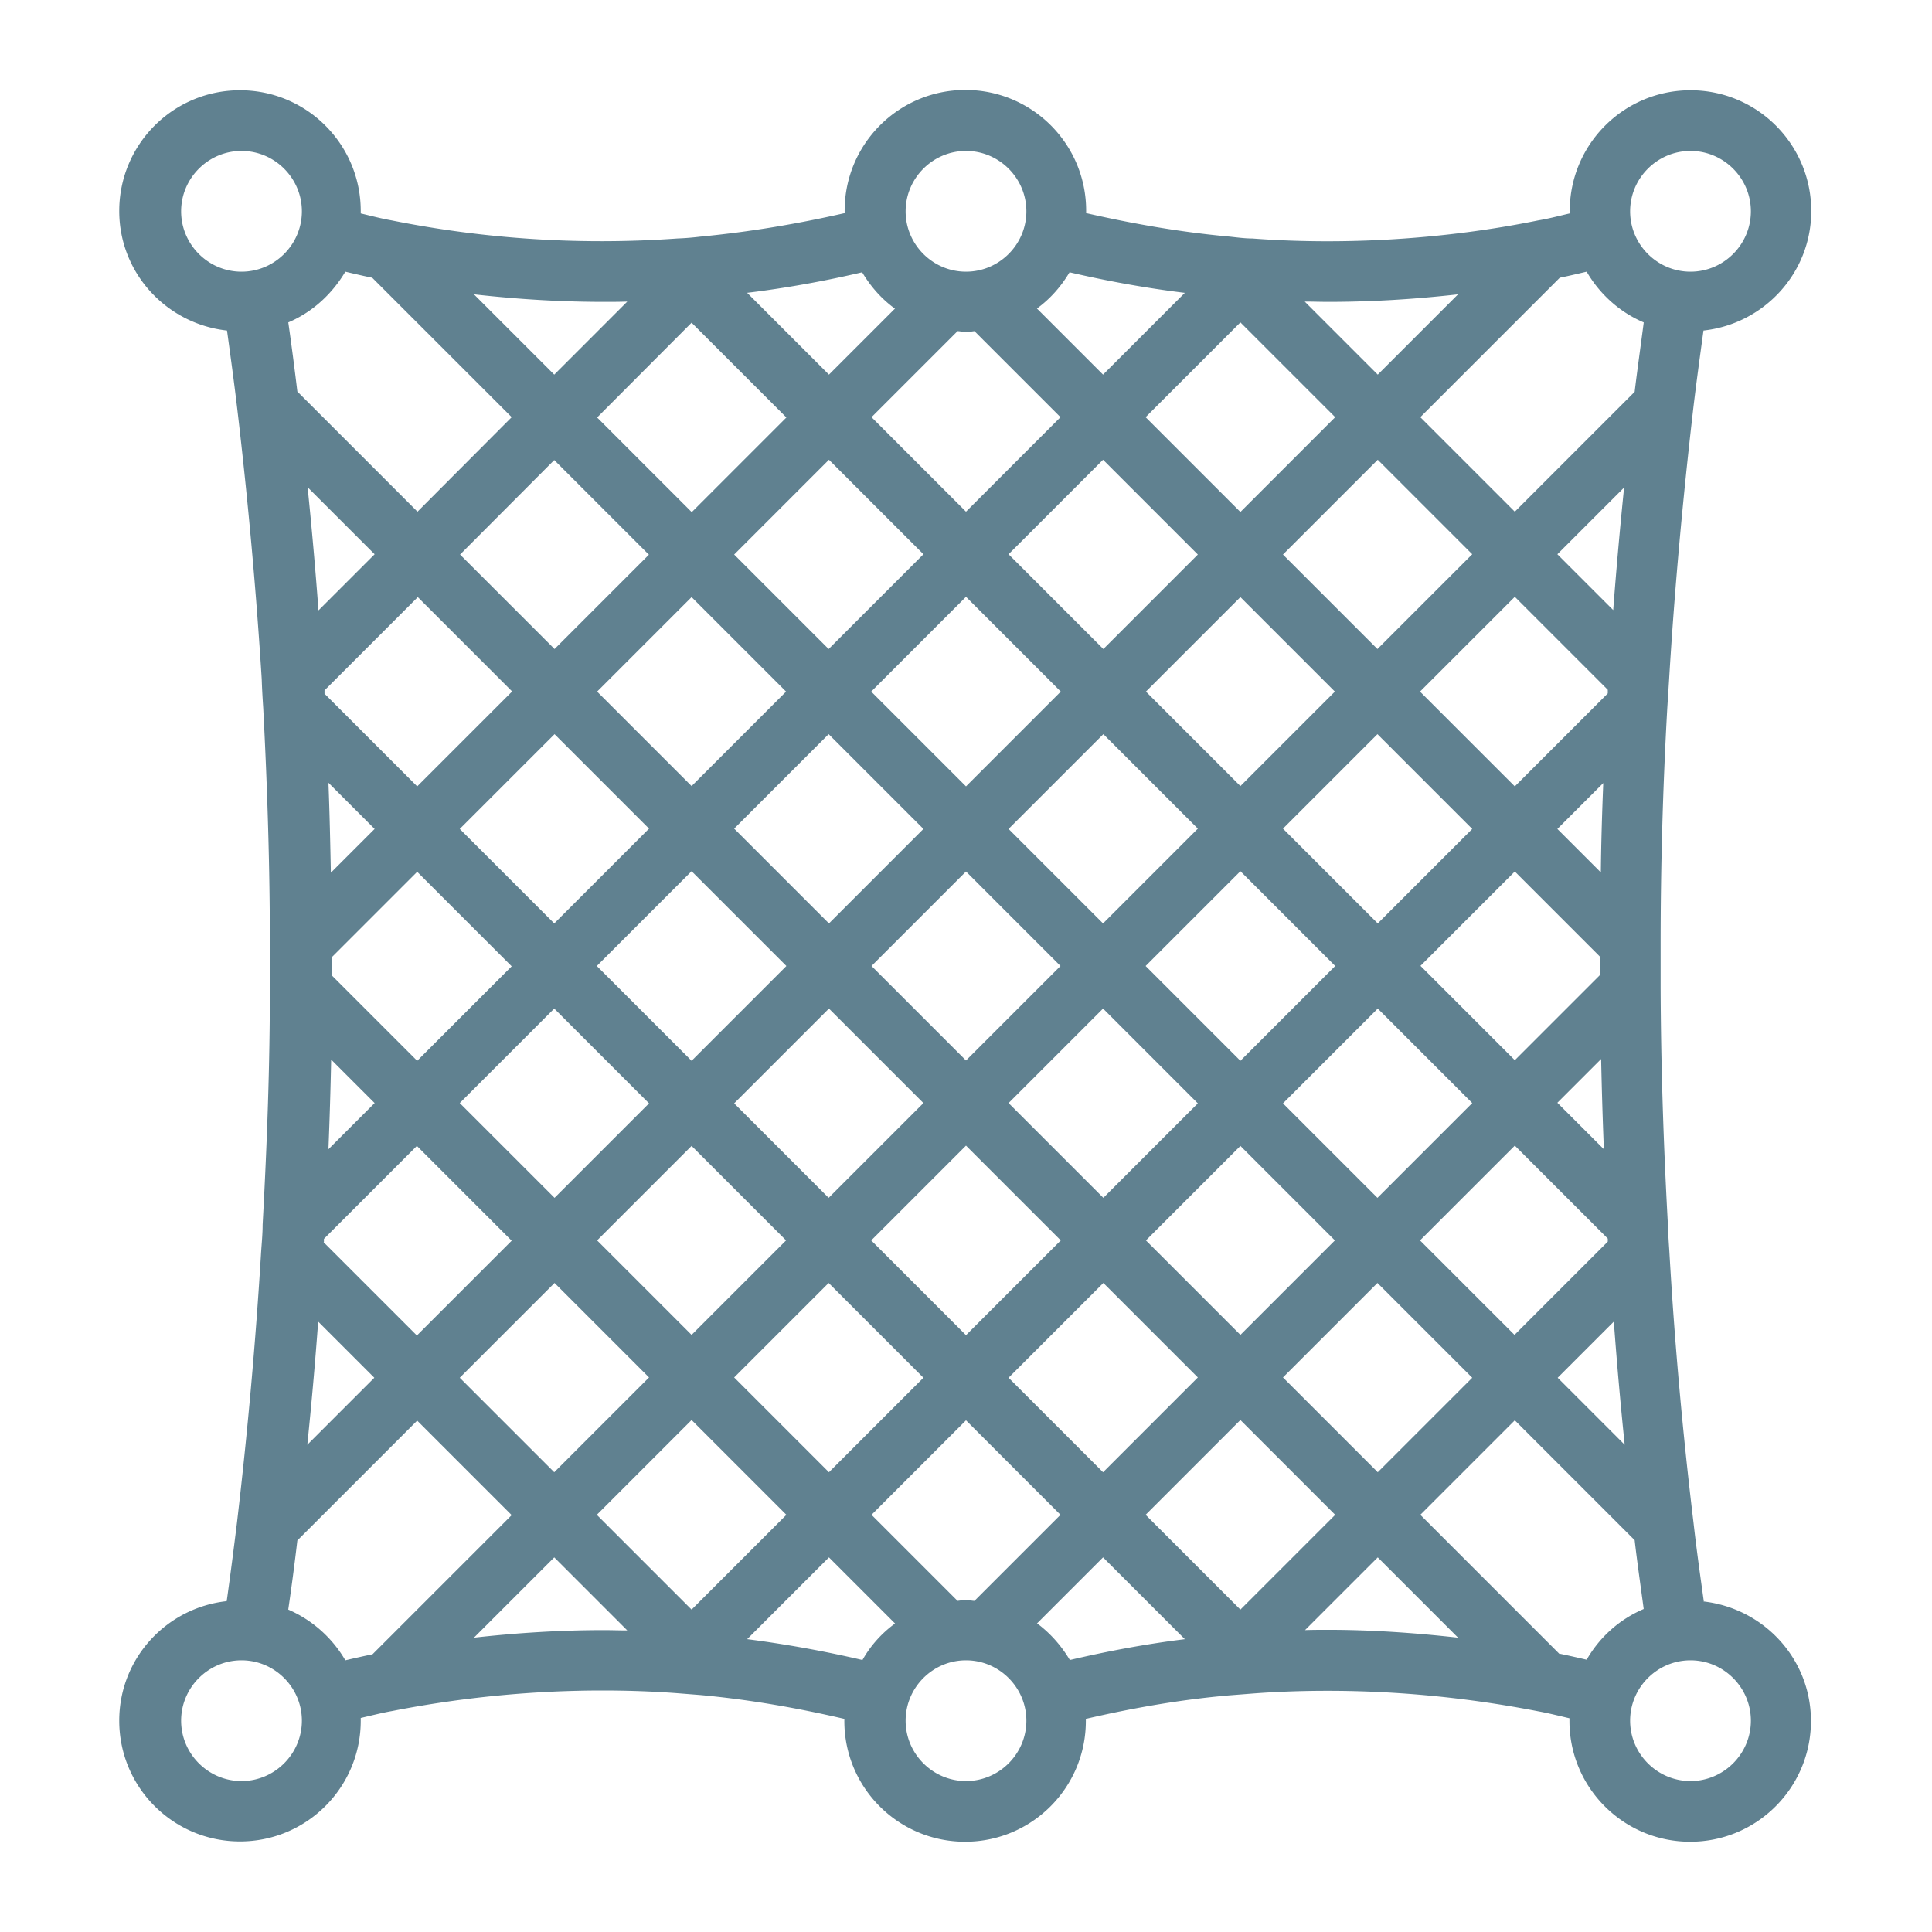 <svg xmlns="http://www.w3.org/2000/svg" version="1.1" xmlns:xlink="http://www.w3.org/1999/xlink" width="512" height="512" x="0" y="0" viewBox="0 0 64 64" style="enable-background:new 0 0 512 512" xml:space="preserve"><g><path d="M56.44 53.04c-.12-.86-.24-1.71-.34-2.6-.36-2.98-.63-6-.8-8.98-.02-.29-.04-.6-.05-.92-.15-2.73-.23-5.29-.24-7.82v-1.43c0-2.51.07-5.15.22-7.82l.06-.94c.17-2.85.44-5.87.8-8.98.1-.85.22-1.72.34-2.6 2-.22 3.57-1.9 3.57-3.96 0-2.21-1.79-4-4-4s-4 1.79-4 4v.08c-.35.08-.68.17-1.04.23-3.09.63-6.44.83-9.48.6-.23 0-.46-.03-.73-.06-1.66-.15-3.23-.43-4.77-.78v-.08c0-2.21-1.79-4-4-4s-4 1.79-4 4v.08c-1.54.35-3.11.62-4.79.78-.25.03-.48.05-.75.06a35.33 35.33 0 0 1-9.47-.6c-.34-.06-.68-.15-1.02-.23v-.08c0-2.21-1.79-4-4-4s-4 1.79-4 4c0 2.06 1.57 3.74 3.57 3.96.12.87.24 1.75.34 2.6.36 3.05.63 6.07.81 8.95.01.33.03.65.05.96.14 2.68.22 5.31.22 7.87V32.72c0 2.54-.09 5.1-.24 7.85 0 .3-.03.6-.05.9-.18 2.98-.45 6-.8 8.97-.11.89-.22 1.75-.34 2.6-2 .22-3.56 1.9-3.56 3.96 0 2.21 1.79 4 4 4s4-1.79 4-4v-.09c.35-.08.7-.17 1.04-.23 2.29-.45 4.64-.68 6.97-.68.85 0 1.69.03 2.48.09l.76.06c1.63.15 3.22.43 4.77.79v.07c0 2.21 1.79 4 4 4s4-1.79 4-4v-.07c1.55-.36 3.14-.64 4.76-.78l.77-.06c.79-.06 1.62-.09 2.48-.09 2.33 0 4.67.23 6.98.68.33.06.69.15 1.03.23v.09c0 2.21 1.79 4 4 4s4-1.79 4-4c0-2.06-1.56-3.73-3.56-3.96zM32 53c-.1 0-.18.02-.28.03l-2.85-2.85L32 47.05l3.13 3.13-2.85 2.85c-.09 0-.18-.03-.28-.03zm0-42c.1 0 .18-.02.28-.03l2.85 2.85L32 16.95l-3.13-3.13 2.85-2.85c.09 0 .18.03.28.03zM10.96 28.91c-.02-.98-.04-1.97-.08-2.98l1.53 1.53zm.01 6.19 1.44 1.44-1.53 1.53c.04-1 .07-1.99.09-2.96zm.03-2.79v-.61l2.82-2.82 3.13 3.13-3.13 3.13L11 32.32zm31.5-4.86 3.13-3.13 3.14 3.14-3.13 3.13zM44.23 32l-3.14 3.14L37.95 32l3.14-3.14zm-3.14-5.96-3.13-3.13 3.13-3.13 3.13 3.13zm-1.41 1.41-3.14 3.14-3.13-3.13 3.14-3.14zM35.13 32 32 35.13 28.87 32 32 28.87zM32 26.05l-3.14-3.14L32 19.77l3.14 3.14zm-1.41 1.41-3.13 3.13-3.14-3.14 3.13-3.13zM26.05 32l-3.14 3.14L19.77 32l3.14-3.14zm-3.14-5.96-3.13-3.13 3.13-3.13 3.13 3.13zm-1.41 1.41-3.14 3.14-3.13-3.13 3.14-3.14zm-3.14 5.96 3.14 3.14-3.13 3.13-3.14-3.14zm4.55 4.55 3.13 3.13-3.13 3.13-3.13-3.13zm1.41-1.41 3.14-3.14 3.13 3.13-3.14 3.14zm7.68 1.4 3.14 3.14L32 44.23l-3.14-3.14zm1.41-1.41 3.13-3.13 3.14 3.14-3.13 3.13zm7.68 1.42 3.13 3.13-3.13 3.13-3.13-3.13zm1.41-1.41 3.14-3.14 3.13 3.13-3.14 3.14zM47.05 32l3.13-3.13L53 31.69v.61l-2.82 2.82-3.13-3.13zm5.98-3.1-1.44-1.44 1.52-1.52c-.04 1-.07 1.99-.08 2.96zm.01 6.19c.02.98.05 1.98.09 2.98l-1.54-1.54 1.45-1.45zm.4-14.88-1.85-1.85 2.21-2.21c-.14 1.38-.26 2.73-.36 4.05zm-.18 2.65v.11l-3.08 3.08-3.14-3.14 3.14-3.14 3.08 3.08zm-7.63-1.36-3.13-3.13 3.14-3.14 3.13 3.13zm-4.54-4.54-3.14-3.14 3.14-3.14 3.14 3.14zm-1.41 1.41-3.13 3.13-3.14-3.14 3.13-3.13zm-9.09-.01-3.14 3.14-3.13-3.13 3.14-3.14zm-7.68-1.4-3.13-3.13 3.13-3.14 3.14 3.14-3.14 3.14zm-1.41 1.41-3.13 3.13-3.13-3.13 3.12-3.13 3.13 3.13zm-4.54 4.54-3.14 3.14-3.07-3.07v-.11l3.09-3.09 3.13 3.13zm-6.41-2.69c-.1-1.35-.22-2.71-.36-4.08l2.22 2.22zm-.01 23.56 1.86 1.86-2.22 2.22c.14-1.36.26-2.72.36-4.08zm.19-2.64v-.1l3.08-3.08 3.14 3.14-3.14 3.14-3.09-3.09zm7.64 1.36 3.13 3.13-3.14 3.14-3.13-3.13zm4.54 4.54 3.14 3.14-3.14 3.14-3.14-3.14zm1.41-1.41 3.13-3.13 3.14 3.14-3.13 3.13zm9.09.01 3.14-3.14 3.13 3.13-3.14 3.14zm7.68 1.4 3.14 3.14-3.14 3.14-3.14-3.14zm1.41-1.41 3.13-3.13 3.14 3.14-3.13 3.13zm4.54-4.54 3.14-3.14 3.08 3.08v.1l-3.09 3.09-3.14-3.14zm6.42 2.69c.1 1.36.22 2.72.36 4.08l-2.22-2.22zM56 5c1.1 0 2 .9 2 2s-.9 2-2 2-2-.9-2-2 .9-2 2-2zm-1.55 5.69c-.1.77-.21 1.54-.3 2.29l-3.97 3.97-3.13-3.13 4.62-4.62c.3-.06.59-.13.89-.2.43.74 1.09 1.34 1.89 1.68zM44 10c1.45 0 2.88-.09 4.3-.25l-2.66 2.66-2.42-2.42c.26 0 .51.01.78.01zm-4.75-.3-2.71 2.71-2.19-2.19c.44-.32.8-.73 1.08-1.2 1.25.29 2.51.52 3.81.68zM32 5c1.1 0 2 .9 2 2s-.9 2-2 2-2-.9-2-2 .9-2 2-2zm-2.35 5.22-2.19 2.19-2.71-2.71c1.31-.16 2.57-.39 3.81-.68.28.47.64.88 1.08 1.2zm-8.87-.23-2.42 2.42-2.66-2.66c1.42.16 2.85.25 4.3.25.27 0 .52 0 .78-.01zm-8.45-.79 4.62 4.62-3.12 3.13-3.98-3.98c-.09-.75-.19-1.52-.3-2.29.8-.34 1.45-.94 1.89-1.68.3.07.59.14.89.2zM6 7c0-1.1.9-2 2-2s2 .9 2 2-.9 2-2 2-2-.9-2-2zm2 52c-1.1 0-2-.9-2-2s.9-2 2-2 2 .9 2 2-.9 2-2 2zm1.55-5.69c.11-.75.21-1.51.3-2.28l3.97-3.97 3.13 3.13-4.61 4.61c-.29.06-.6.13-.9.2a4.062 4.062 0 0 0-1.89-1.68zm6.15.94 2.66-2.66 2.42 2.42c-.26 0-.52-.01-.78-.01-1.43 0-2.87.09-4.3.25zm9.05.05 2.71-2.71 2.19 2.19c-.44.32-.81.73-1.08 1.21a38.83 38.83 0 0 0-3.81-.69zM32 59c-1.1 0-2-.9-2-2s.9-2 2-2 2 .9 2 2-.9 2-2 2zm2.35-5.22 2.19-2.19 2.71 2.71c-1.3.16-2.57.4-3.81.69-.28-.47-.64-.88-1.08-1.21zm8.87.23 2.42-2.42 2.66 2.66c-1.43-.16-2.87-.26-4.3-.26-.26 0-.52 0-.78.01zm8.44.78-4.61-4.61 3.13-3.13 3.97 3.97c.09.78.2 1.53.3 2.28-.8.34-1.46.93-1.89 1.68-.3-.07-.61-.14-.9-.2zM56 59c-1.1 0-2-.9-2-2s.9-2 2-2 2 .9 2 2-.9 2-2 2z" fill="#608190" opacity="1" data-original="#000000"></path></g></svg>